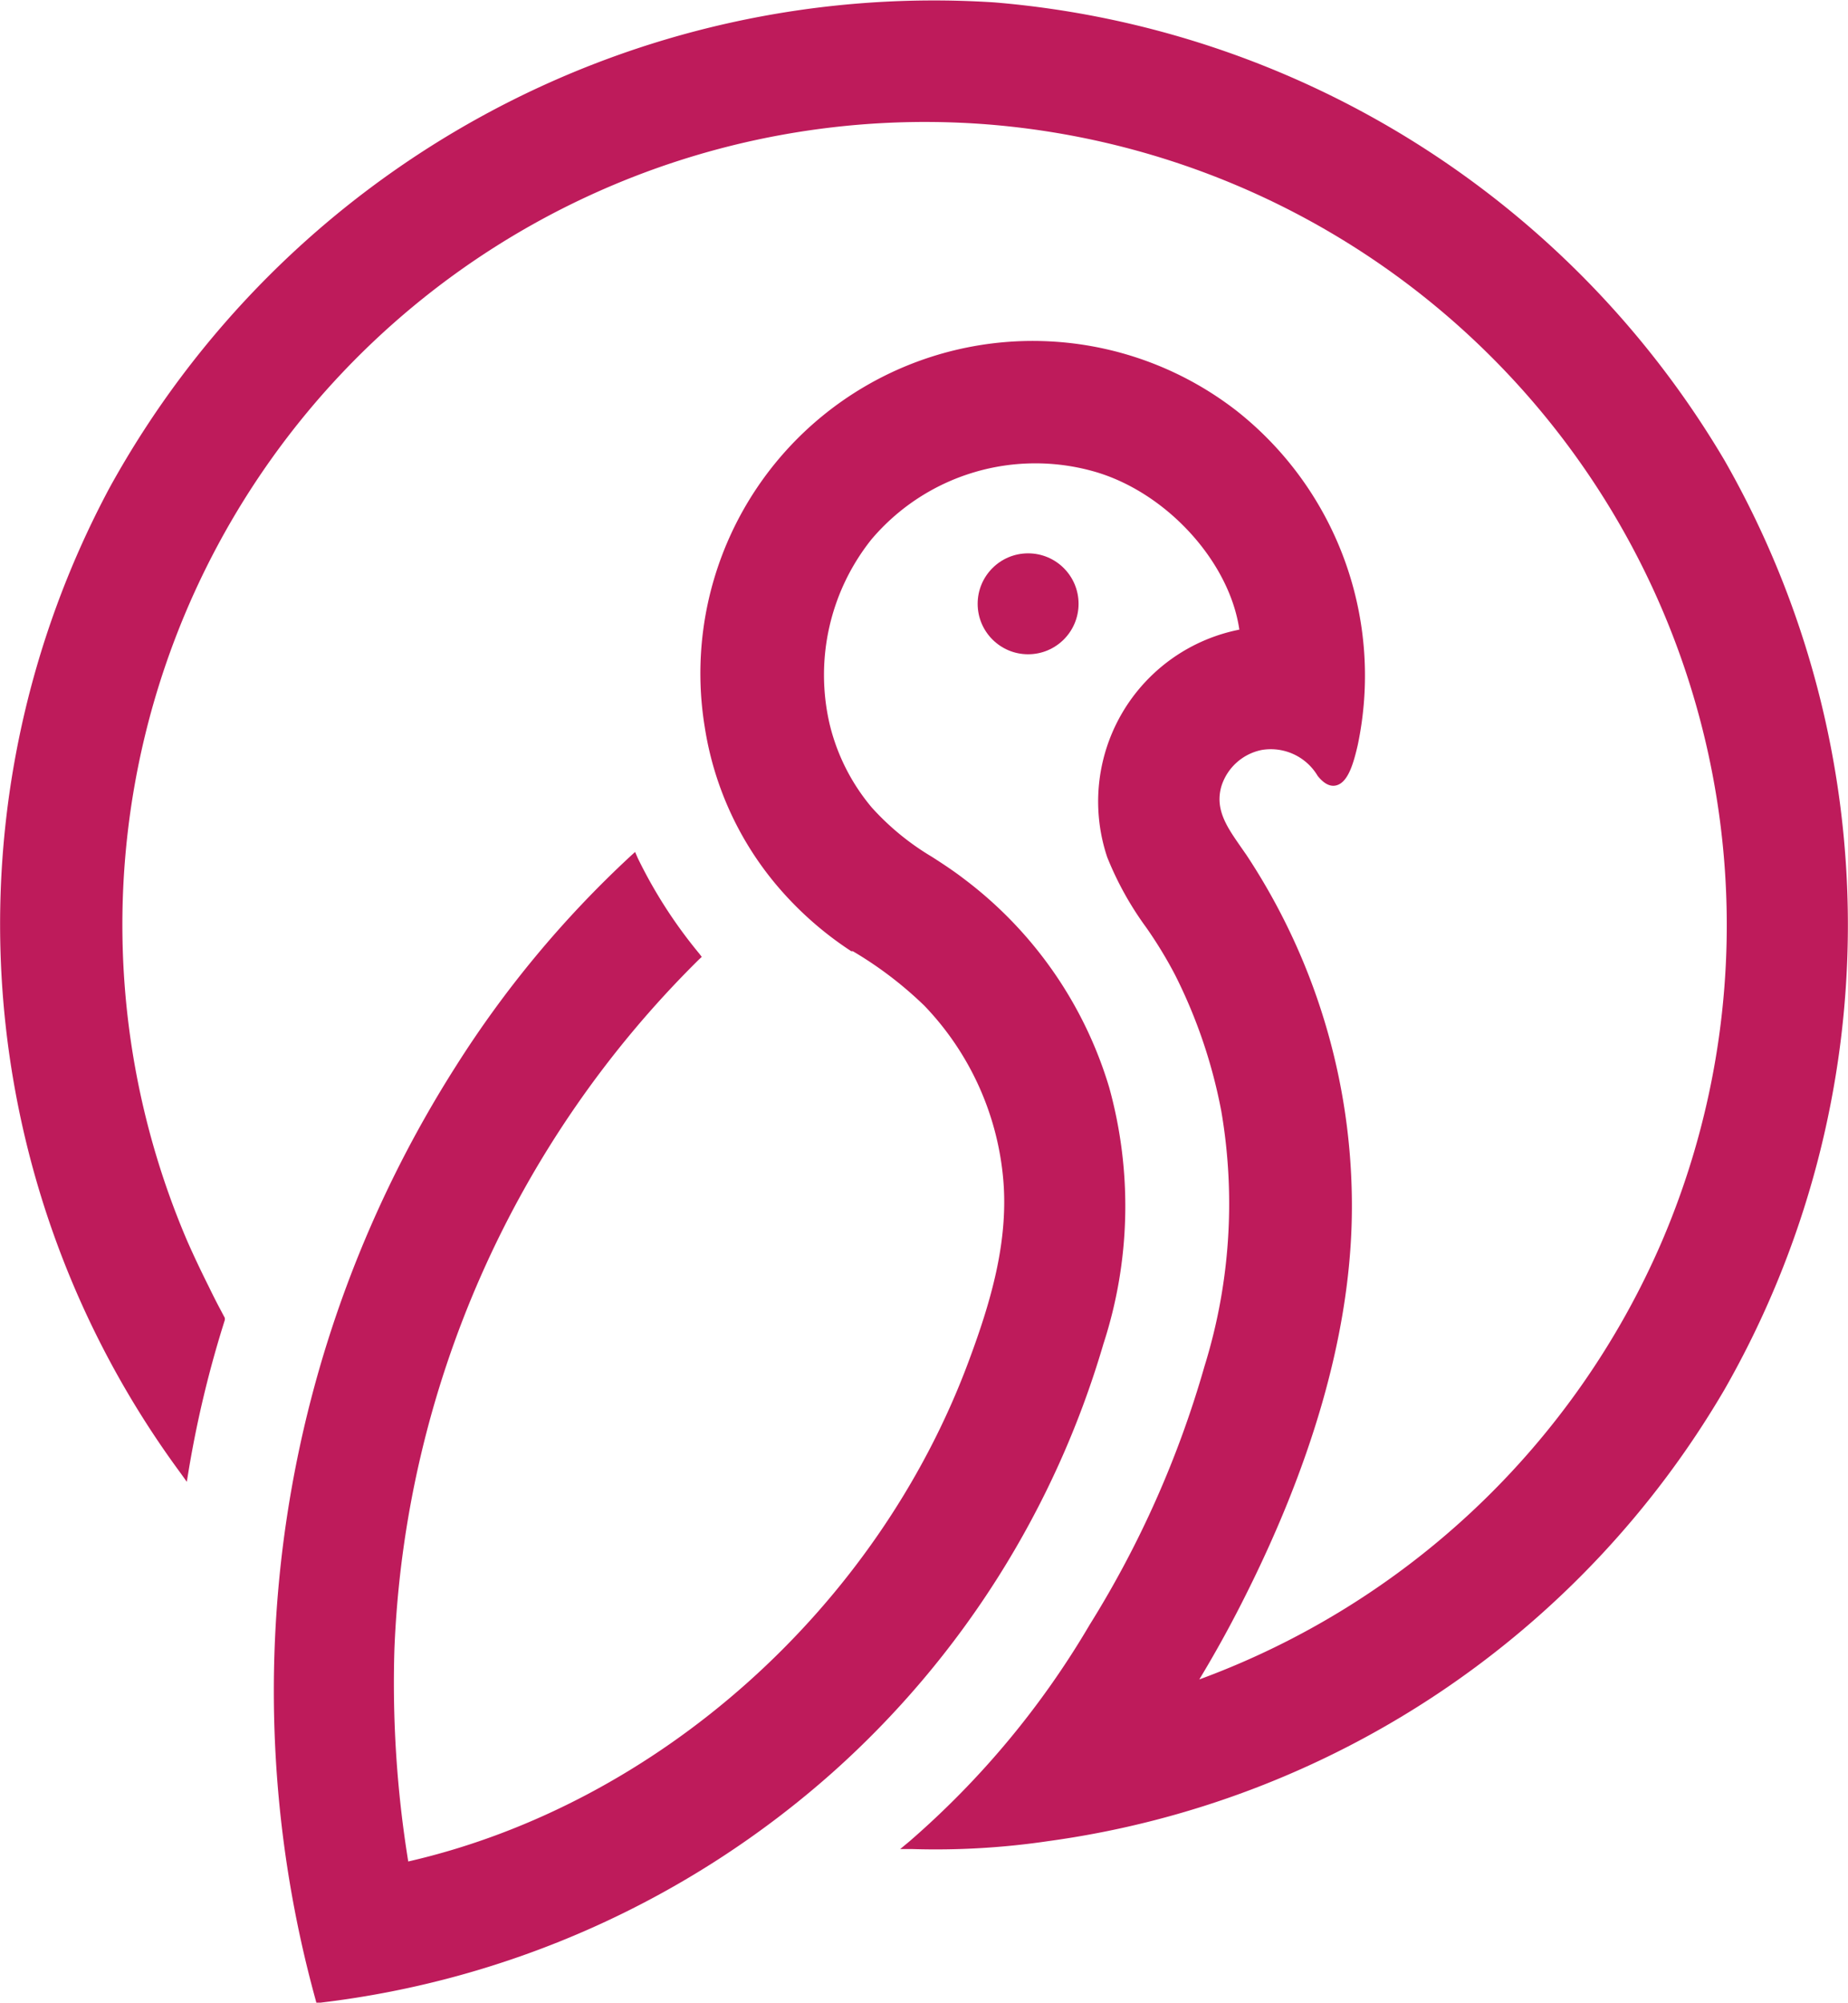 <svg id="Layer_1" data-name="Layer 1" xmlns="http://www.w3.org/2000/svg" viewBox="0 0 92.3 100"><defs><style>.cls-1{fill:#be1b5b;}</style></defs><title>logo-icon</title><circle class="cls-1" cx="51.35" cy="30.15" r="2.52"/><path class="cls-1" d="M86.14,23A46.86,46.86,0,0,0,49.67.12,47,47,0,0,0,5.47,24.36,46.17,46.17,0,0,0,9,73.53l.33.46.09-.55a54.29,54.29,0,0,1,1.81-7.53l0-.1-.36-.68c-.16-.31-.31-.61-.46-.92-.39-.78-.75-1.54-1.07-2.27A40.09,40.09,0,0,1,49.3,6.21,40.11,40.11,0,0,1,83,62,40.29,40.29,0,0,1,59.9,83.86c.75-1.24,1.46-2.52,2.11-3.8,3.49-6.85,5.34-13.24,5.5-19A31.77,31.77,0,0,0,62.26,42.7l-.32-.46c-.65-.94-1.28-1.83-.93-3a2.66,2.66,0,0,1,2-1.79,2.72,2.72,0,0,1,2.8,1.29c.31.39.62.55.92.48.6-.14.87-1.1,1.08-2a16.84,16.84,0,0,0-6-16.67A16.6,16.6,0,0,0,35.2,36.31a16.08,16.08,0,0,0,3.63,7.94,17.13,17.13,0,0,0,3.69,3.25l.08,0a19,19,0,0,1,3.57,2.72,14.32,14.32,0,0,1,3.92,8.48c.33,3.22-.62,6.35-1.7,9.25-4.58,12.35-15.54,22.14-28,25a55.66,55.66,0,0,1-.69-10.62A51.29,51.29,0,0,1,34.9,47.92l.15-.14-.13-.17a23.75,23.75,0,0,1-3.07-4.77l-.13-.3-.24.22a52.63,52.63,0,0,0-8.73,10.51,58.06,58.06,0,0,0-7,46.54l.05.19.2,0A46.8,46.8,0,0,0,41.6,88.49,46,46,0,0,0,55.11,67.11,22.21,22.21,0,0,0,55.4,54.3a20.33,20.33,0,0,0-7.26-10.42c-.52-.4-1.07-.76-1.6-1.1a12.93,12.93,0,0,1-3-2.46,10.14,10.14,0,0,1-2.11-4.19,10.85,10.85,0,0,1,2.09-9.19,10.73,10.73,0,0,1,11.25-3.36c3.55,1.07,6.64,4.49,7.13,7.86A8.75,8.75,0,0,0,55.3,42.8a16,16,0,0,0,1.94,3.5,21.28,21.28,0,0,1,1.45,2.38A25.72,25.72,0,0,1,61,55.49a27.36,27.36,0,0,1-.84,12.73,50.64,50.64,0,0,1-5.73,12.9,43.37,43.37,0,0,1-9,10.82l-.47.39.61,0a38.46,38.46,0,0,0,6.81-.4A46.4,46.4,0,0,0,86.14,69.37,46.75,46.75,0,0,0,86.14,23Z" transform="translate(0 0)"/></svg>